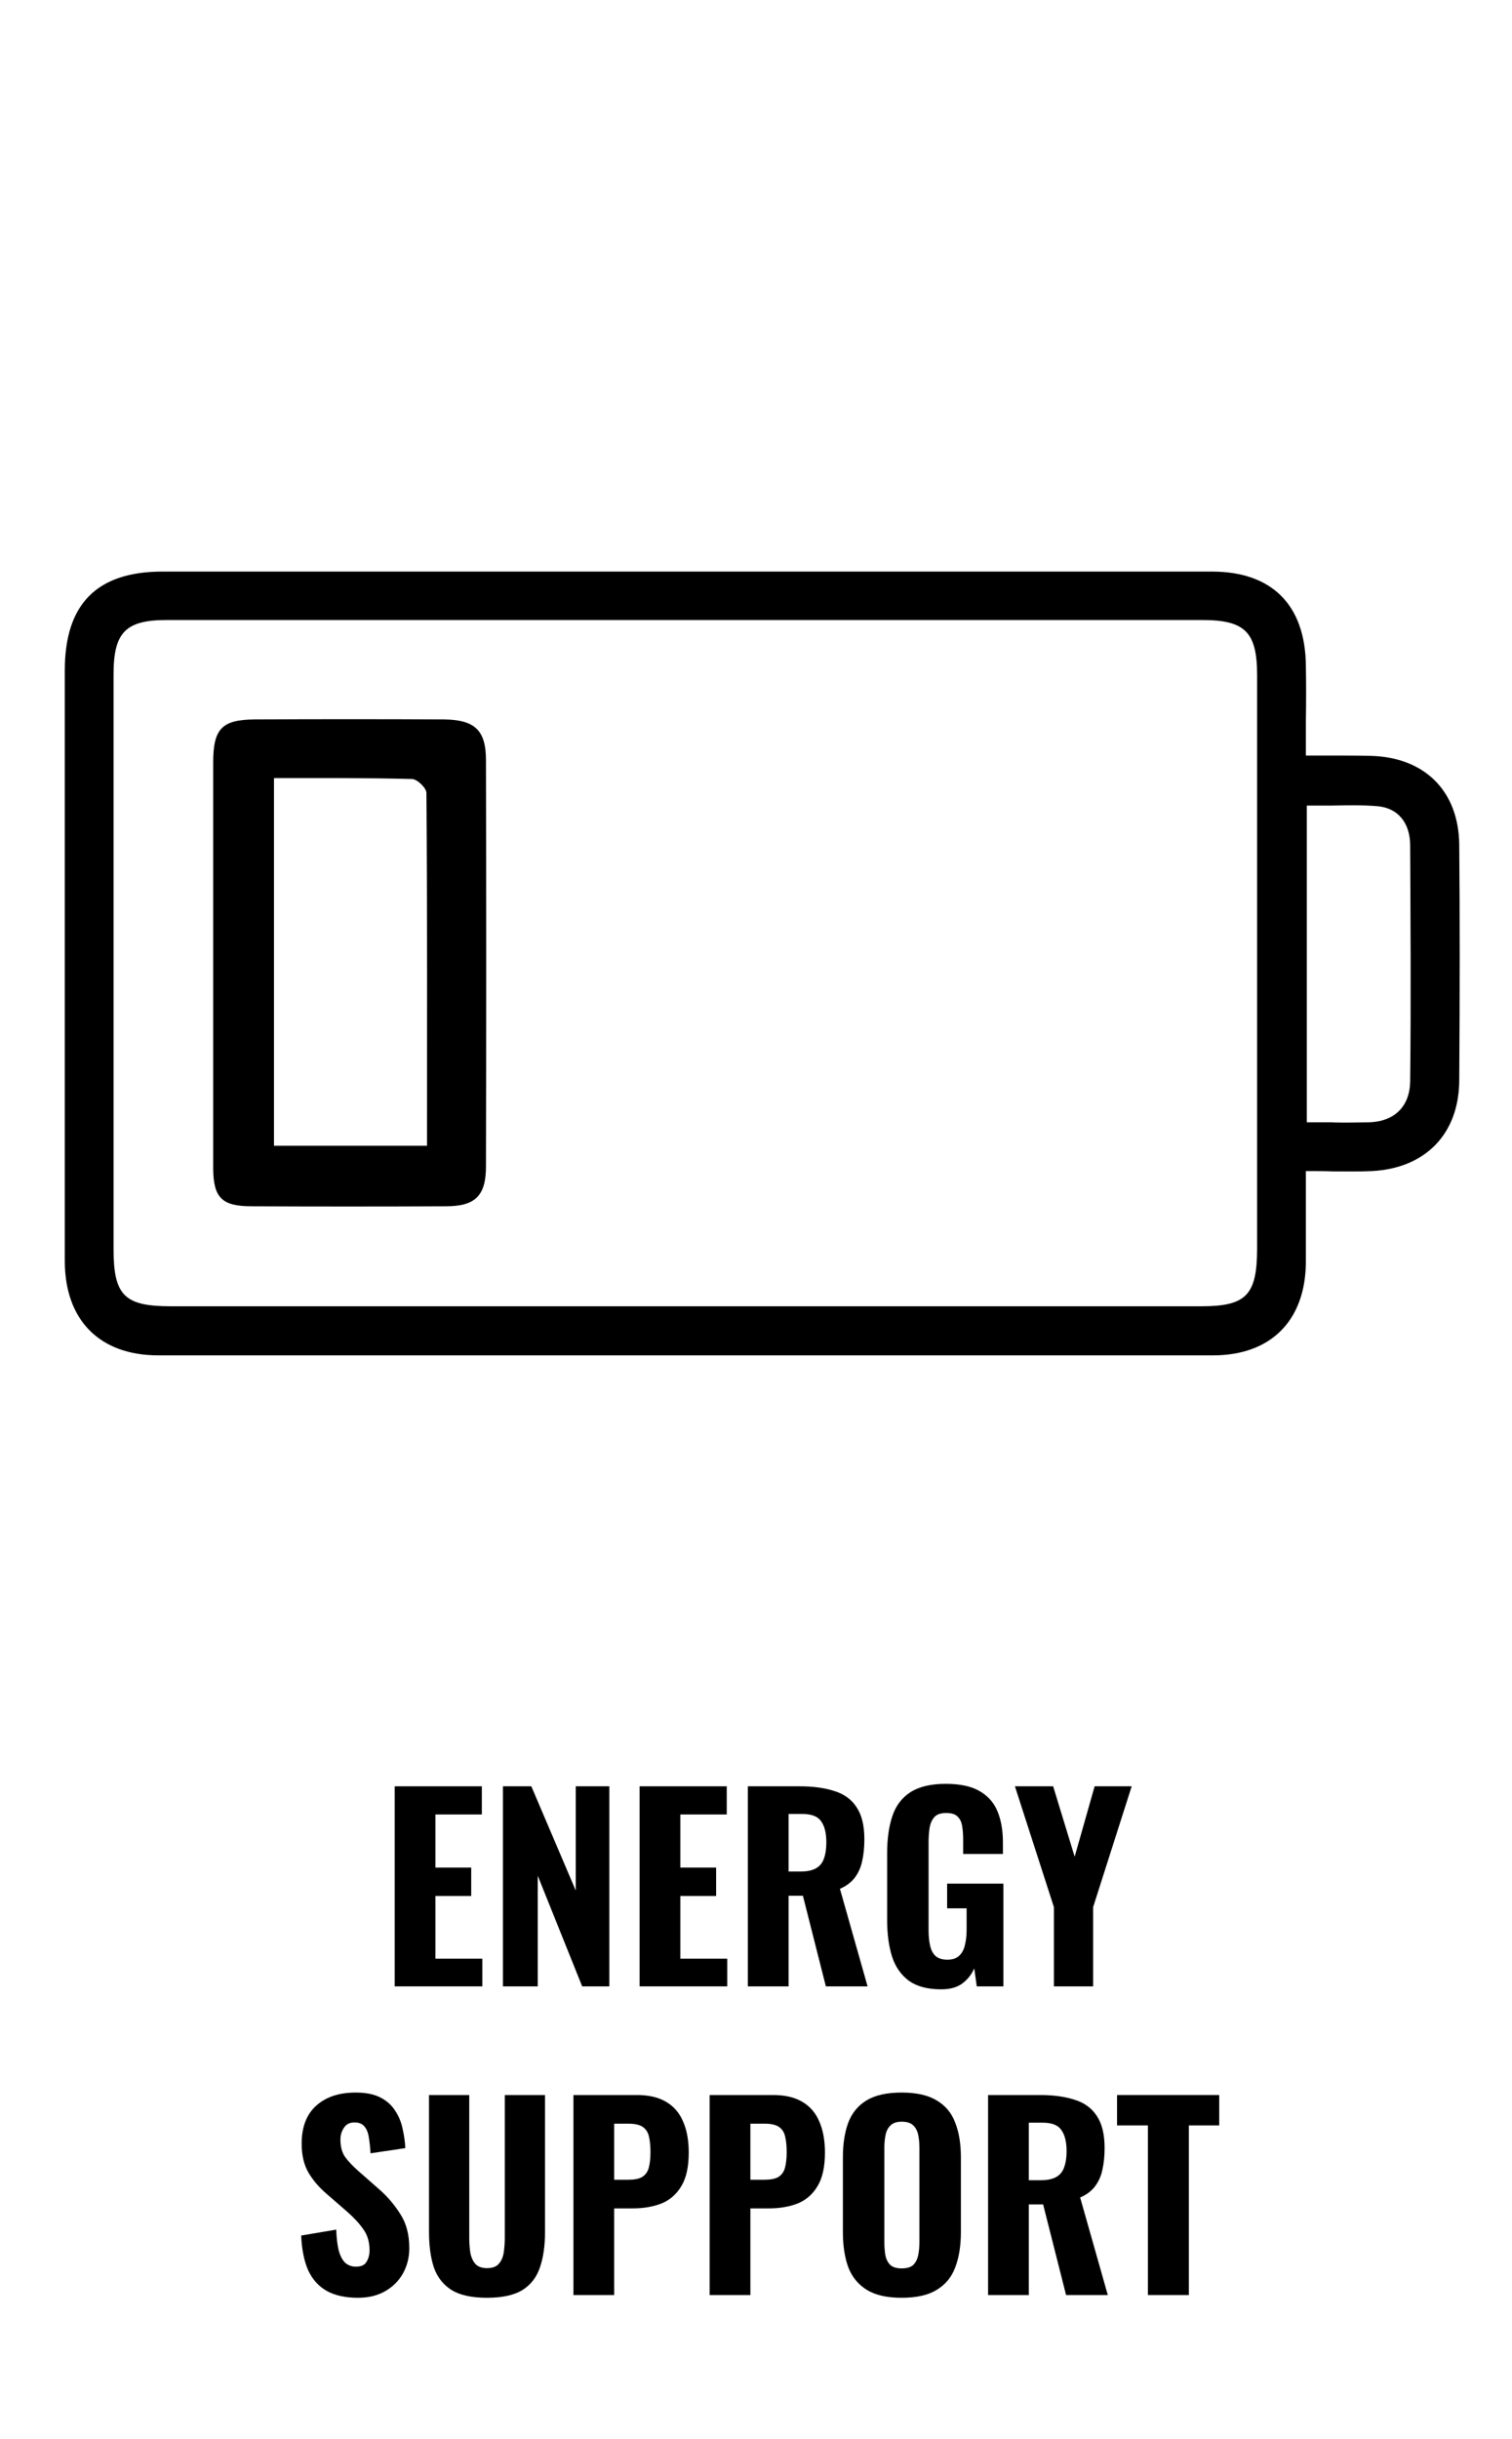 <svg xmlns="http://www.w3.org/2000/svg" width="49" height="79" viewBox="0 0 49 79" fill="none"><path d="M47.29 27.355C47.27 25.625 46.17 24.525 44.41 24.485C44 24.475 43.59 24.475 43.15 24.475H42.32V23.375C42.33 22.745 42.33 22.155 42.32 21.565C42.3 19.595 41.22 18.515 39.27 18.515H5.27C3.14 18.515 2.1 19.565 2.1 21.715C2.1 28.085 2.1 34.465 2.1 40.845C2.1 42.765 3.23 43.905 5.13 43.905H39.31C41.18 43.905 42.3 42.785 42.32 40.905V37.935H42.47C42.72 37.935 42.95 37.935 43.18 37.945C43.64 37.945 44.05 37.955 44.46 37.935C46.2 37.845 47.28 36.725 47.29 35.005C47.31 32.065 47.31 29.635 47.29 27.355ZM40.74 40.485C40.73 41.955 40.38 42.315 38.93 42.315H5.54C4.03 42.315 3.68 41.965 3.68 40.455V21.845C3.68 20.485 4.07 20.085 5.4 20.085H38.96C40.35 20.085 40.74 20.475 40.74 21.875V40.485ZM45.7 35.025C45.69 35.835 45.2 36.325 44.38 36.355C44.15 36.355 43.92 36.365 43.68 36.365C43.5 36.365 43.32 36.365 43.13 36.355H42.35V26.095H42.51C42.73 26.095 42.95 26.095 43.16 26.095C43.67 26.085 44.15 26.075 44.64 26.115C45.3 26.175 45.7 26.645 45.7 27.395C45.71 29.635 45.73 32.295 45.7 35.035V35.025Z" fill="black"></path><path d="M14.379 23.305C12.339 23.295 10.289 23.295 8.249 23.305C7.189 23.315 6.909 23.605 6.909 24.705C6.909 26.865 6.909 29.035 6.909 31.195C6.909 33.415 6.909 35.645 6.909 37.865C6.919 38.805 7.199 39.075 8.149 39.075C10.249 39.085 12.359 39.085 14.459 39.075C15.399 39.075 15.749 38.735 15.749 37.785C15.759 33.395 15.759 29.015 15.749 24.625C15.749 23.645 15.379 23.315 14.379 23.305ZM8.879 25.205C10.409 25.205 11.879 25.195 13.349 25.235C13.519 25.235 13.819 25.525 13.819 25.685C13.849 29.465 13.839 33.255 13.839 37.115H8.879V25.205Z" fill="black"></path><path d="M12.791 64.345V57.865H15.615V58.777H14.111V60.497H15.271V61.417H14.111V63.449H15.631V64.345H12.791Z" fill="black"></path><path d="M16.299 64.345V57.865H17.219L18.659 61.241V57.865H19.747V64.345H18.867L17.427 60.761V64.345H16.299Z" fill="black"></path><path d="M20.728 64.345V57.865H23.552V58.777H22.048V60.497H23.208V61.417H22.048V63.449H23.568V64.345H20.728Z" fill="black"></path><path d="M24.236 64.345V57.865H25.916C26.354 57.865 26.727 57.916 27.036 58.017C27.351 58.113 27.591 58.286 27.756 58.537C27.927 58.788 28.012 59.134 28.012 59.577C28.012 59.844 27.988 60.081 27.94 60.289C27.898 60.492 27.817 60.67 27.7 60.825C27.588 60.974 27.428 61.094 27.22 61.185L28.116 64.345H26.764L26.02 61.409H25.556V64.345H24.236ZM25.556 60.625H25.94C26.154 60.625 26.322 60.59 26.444 60.521C26.567 60.452 26.652 60.348 26.7 60.209C26.753 60.065 26.78 59.889 26.78 59.681C26.78 59.382 26.724 59.156 26.612 59.001C26.506 58.841 26.303 58.761 26.004 58.761H25.556V60.625Z" fill="black"></path><path d="M30.502 64.441C30.064 64.441 29.718 64.35 29.462 64.169C29.206 63.982 29.021 63.721 28.91 63.385C28.803 63.044 28.75 62.649 28.75 62.201V60.033C28.75 59.569 28.805 59.169 28.918 58.833C29.029 58.497 29.224 58.238 29.502 58.057C29.784 57.876 30.166 57.785 30.645 57.785C31.11 57.785 31.475 57.862 31.741 58.017C32.014 58.172 32.208 58.39 32.325 58.673C32.443 58.956 32.502 59.292 32.502 59.681V60.057H31.213V59.601C31.213 59.43 31.203 59.281 31.181 59.153C31.16 59.02 31.11 58.916 31.029 58.841C30.955 58.766 30.832 58.729 30.662 58.729C30.485 58.729 30.358 58.774 30.277 58.865C30.198 58.956 30.147 59.073 30.125 59.217C30.104 59.356 30.093 59.505 30.093 59.665V62.537C30.093 62.718 30.11 62.881 30.142 63.025C30.174 63.169 30.232 63.281 30.317 63.361C30.408 63.441 30.536 63.481 30.701 63.481C30.867 63.481 30.995 63.438 31.085 63.353C31.176 63.268 31.238 63.153 31.27 63.009C31.307 62.86 31.326 62.692 31.326 62.505V61.817H30.694V61.017H32.517V64.345H31.654L31.573 63.761C31.488 63.958 31.36 64.121 31.189 64.249C31.019 64.377 30.79 64.441 30.502 64.441Z" fill="black"></path><path d="M34.154 64.345V61.777L32.891 57.865H34.13L34.827 60.145L35.474 57.865H36.675L35.426 61.777V64.345H34.154Z" fill="black"></path><path d="M11.6 74.433C11.2 74.433 10.866 74.361 10.6 74.217C10.333 74.068 10.13 73.846 9.992 73.553C9.858 73.254 9.781 72.876 9.76 72.417L10.896 72.225C10.906 72.492 10.933 72.716 10.976 72.897C11.024 73.073 11.093 73.206 11.184 73.297C11.28 73.382 11.397 73.425 11.536 73.425C11.706 73.425 11.821 73.372 11.88 73.265C11.944 73.158 11.976 73.036 11.976 72.897C11.976 72.625 11.909 72.398 11.776 72.217C11.648 72.03 11.477 71.844 11.264 71.657L10.592 71.073C10.352 70.87 10.154 70.641 10 70.385C9.85 70.129 9.776 69.814 9.776 69.441C9.776 68.908 9.93 68.5 10.24 68.217C10.554 67.929 10.984 67.785 11.528 67.785C11.853 67.785 12.12 67.838 12.328 67.945C12.536 68.052 12.696 68.196 12.808 68.377C12.925 68.553 13.005 68.748 13.048 68.961C13.096 69.169 13.125 69.377 13.136 69.585L12.008 69.753C11.997 69.556 11.978 69.382 11.952 69.233C11.93 69.084 11.882 68.966 11.808 68.881C11.738 68.796 11.632 68.753 11.488 68.753C11.333 68.753 11.218 68.812 11.144 68.929C11.069 69.041 11.032 69.166 11.032 69.305C11.032 69.534 11.082 69.724 11.184 69.873C11.29 70.017 11.434 70.169 11.616 70.329L12.272 70.905C12.544 71.14 12.776 71.409 12.968 71.713C13.165 72.012 13.264 72.382 13.264 72.825C13.264 73.129 13.194 73.404 13.056 73.649C12.917 73.894 12.722 74.086 12.472 74.225C12.226 74.364 11.936 74.433 11.6 74.433Z" fill="black"></path><path d="M15.783 74.433C15.292 74.433 14.911 74.35 14.639 74.185C14.367 74.014 14.175 73.772 14.063 73.457C13.956 73.137 13.903 72.75 13.903 72.297V67.865H15.207V72.481C15.207 72.641 15.217 72.798 15.239 72.953C15.265 73.108 15.319 73.233 15.399 73.329C15.484 73.425 15.612 73.473 15.783 73.473C15.959 73.473 16.087 73.425 16.167 73.329C16.252 73.233 16.305 73.108 16.327 72.953C16.348 72.798 16.359 72.641 16.359 72.481V67.865H17.663V72.297C17.663 72.75 17.607 73.137 17.495 73.457C17.388 73.772 17.199 74.014 16.927 74.185C16.655 74.35 16.273 74.433 15.783 74.433Z" fill="black"></path><path d="M18.584 74.345V67.865H20.64C21.029 67.865 21.346 67.94 21.592 68.089C21.837 68.233 22.018 68.444 22.136 68.721C22.259 68.998 22.32 69.334 22.32 69.729C22.32 70.193 22.24 70.556 22.08 70.817C21.925 71.078 21.712 71.265 21.44 71.377C21.168 71.484 20.856 71.537 20.504 71.537H19.904V74.345H18.584ZM19.904 70.609H20.368C20.56 70.609 20.706 70.58 20.808 70.521C20.915 70.457 20.986 70.358 21.024 70.225C21.061 70.092 21.08 69.921 21.08 69.713C21.08 69.516 21.064 69.35 21.032 69.217C21.005 69.084 20.941 68.98 20.84 68.905C20.738 68.83 20.578 68.793 20.36 68.793H19.904V70.609Z" fill="black"></path><path d="M22.998 74.345V67.865H25.054C25.443 67.865 25.761 67.94 26.006 68.089C26.251 68.233 26.433 68.444 26.55 68.721C26.673 68.998 26.734 69.334 26.734 69.729C26.734 70.193 26.654 70.556 26.494 70.817C26.339 71.078 26.126 71.265 25.854 71.377C25.582 71.484 25.27 71.537 24.918 71.537H24.318V74.345H22.998ZM24.318 70.609H24.782C24.974 70.609 25.121 70.58 25.222 70.521C25.329 70.457 25.401 70.358 25.438 70.225C25.475 70.092 25.494 69.921 25.494 69.713C25.494 69.516 25.478 69.35 25.446 69.217C25.419 69.084 25.355 68.98 25.254 68.905C25.153 68.83 24.993 68.793 24.774 68.793H24.318V70.609Z" fill="black"></path><path d="M29.22 74.433C28.745 74.433 28.369 74.348 28.092 74.177C27.815 74.006 27.615 73.764 27.492 73.449C27.375 73.129 27.316 72.748 27.316 72.305V69.889C27.316 69.446 27.375 69.068 27.492 68.753C27.615 68.438 27.815 68.198 28.092 68.033C28.369 67.868 28.745 67.785 29.22 67.785C29.7 67.785 30.079 67.87 30.356 68.041C30.639 68.206 30.839 68.446 30.956 68.761C31.079 69.07 31.14 69.446 31.14 69.889V72.305C31.14 72.748 31.079 73.129 30.956 73.449C30.839 73.764 30.639 74.006 30.356 74.177C30.079 74.348 29.7 74.433 29.22 74.433ZM29.22 73.481C29.391 73.481 29.516 73.444 29.596 73.369C29.676 73.289 29.729 73.185 29.756 73.057C29.783 72.924 29.796 72.782 29.796 72.633V69.569C29.796 69.42 29.783 69.281 29.756 69.153C29.729 69.025 29.676 68.924 29.596 68.849C29.516 68.769 29.391 68.729 29.22 68.729C29.06 68.729 28.94 68.769 28.86 68.849C28.78 68.924 28.727 69.025 28.7 69.153C28.673 69.281 28.66 69.42 28.66 69.569V72.633C28.66 72.782 28.671 72.924 28.692 73.057C28.719 73.185 28.772 73.289 28.852 73.369C28.932 73.444 29.055 73.481 29.22 73.481Z" fill="black"></path><path d="M32.021 74.345V67.865H33.701C34.139 67.865 34.512 67.916 34.821 68.017C35.136 68.113 35.376 68.286 35.541 68.537C35.712 68.788 35.797 69.134 35.797 69.577C35.797 69.844 35.773 70.081 35.725 70.289C35.683 70.492 35.603 70.67 35.485 70.825C35.373 70.974 35.213 71.094 35.005 71.185L35.901 74.345H34.549L33.805 71.409H33.341V74.345H32.021ZM33.341 70.625H33.725C33.939 70.625 34.107 70.59 34.229 70.521C34.352 70.452 34.437 70.348 34.485 70.209C34.539 70.065 34.565 69.889 34.565 69.681C34.565 69.382 34.509 69.156 34.397 69.001C34.291 68.841 34.088 68.761 33.789 68.761H33.341V70.625Z" fill="black"></path><path d="M37.2 74.345V68.849H36.2V67.865H39.512V68.849H38.528V74.345H37.2Z" fill="black"></path></svg>